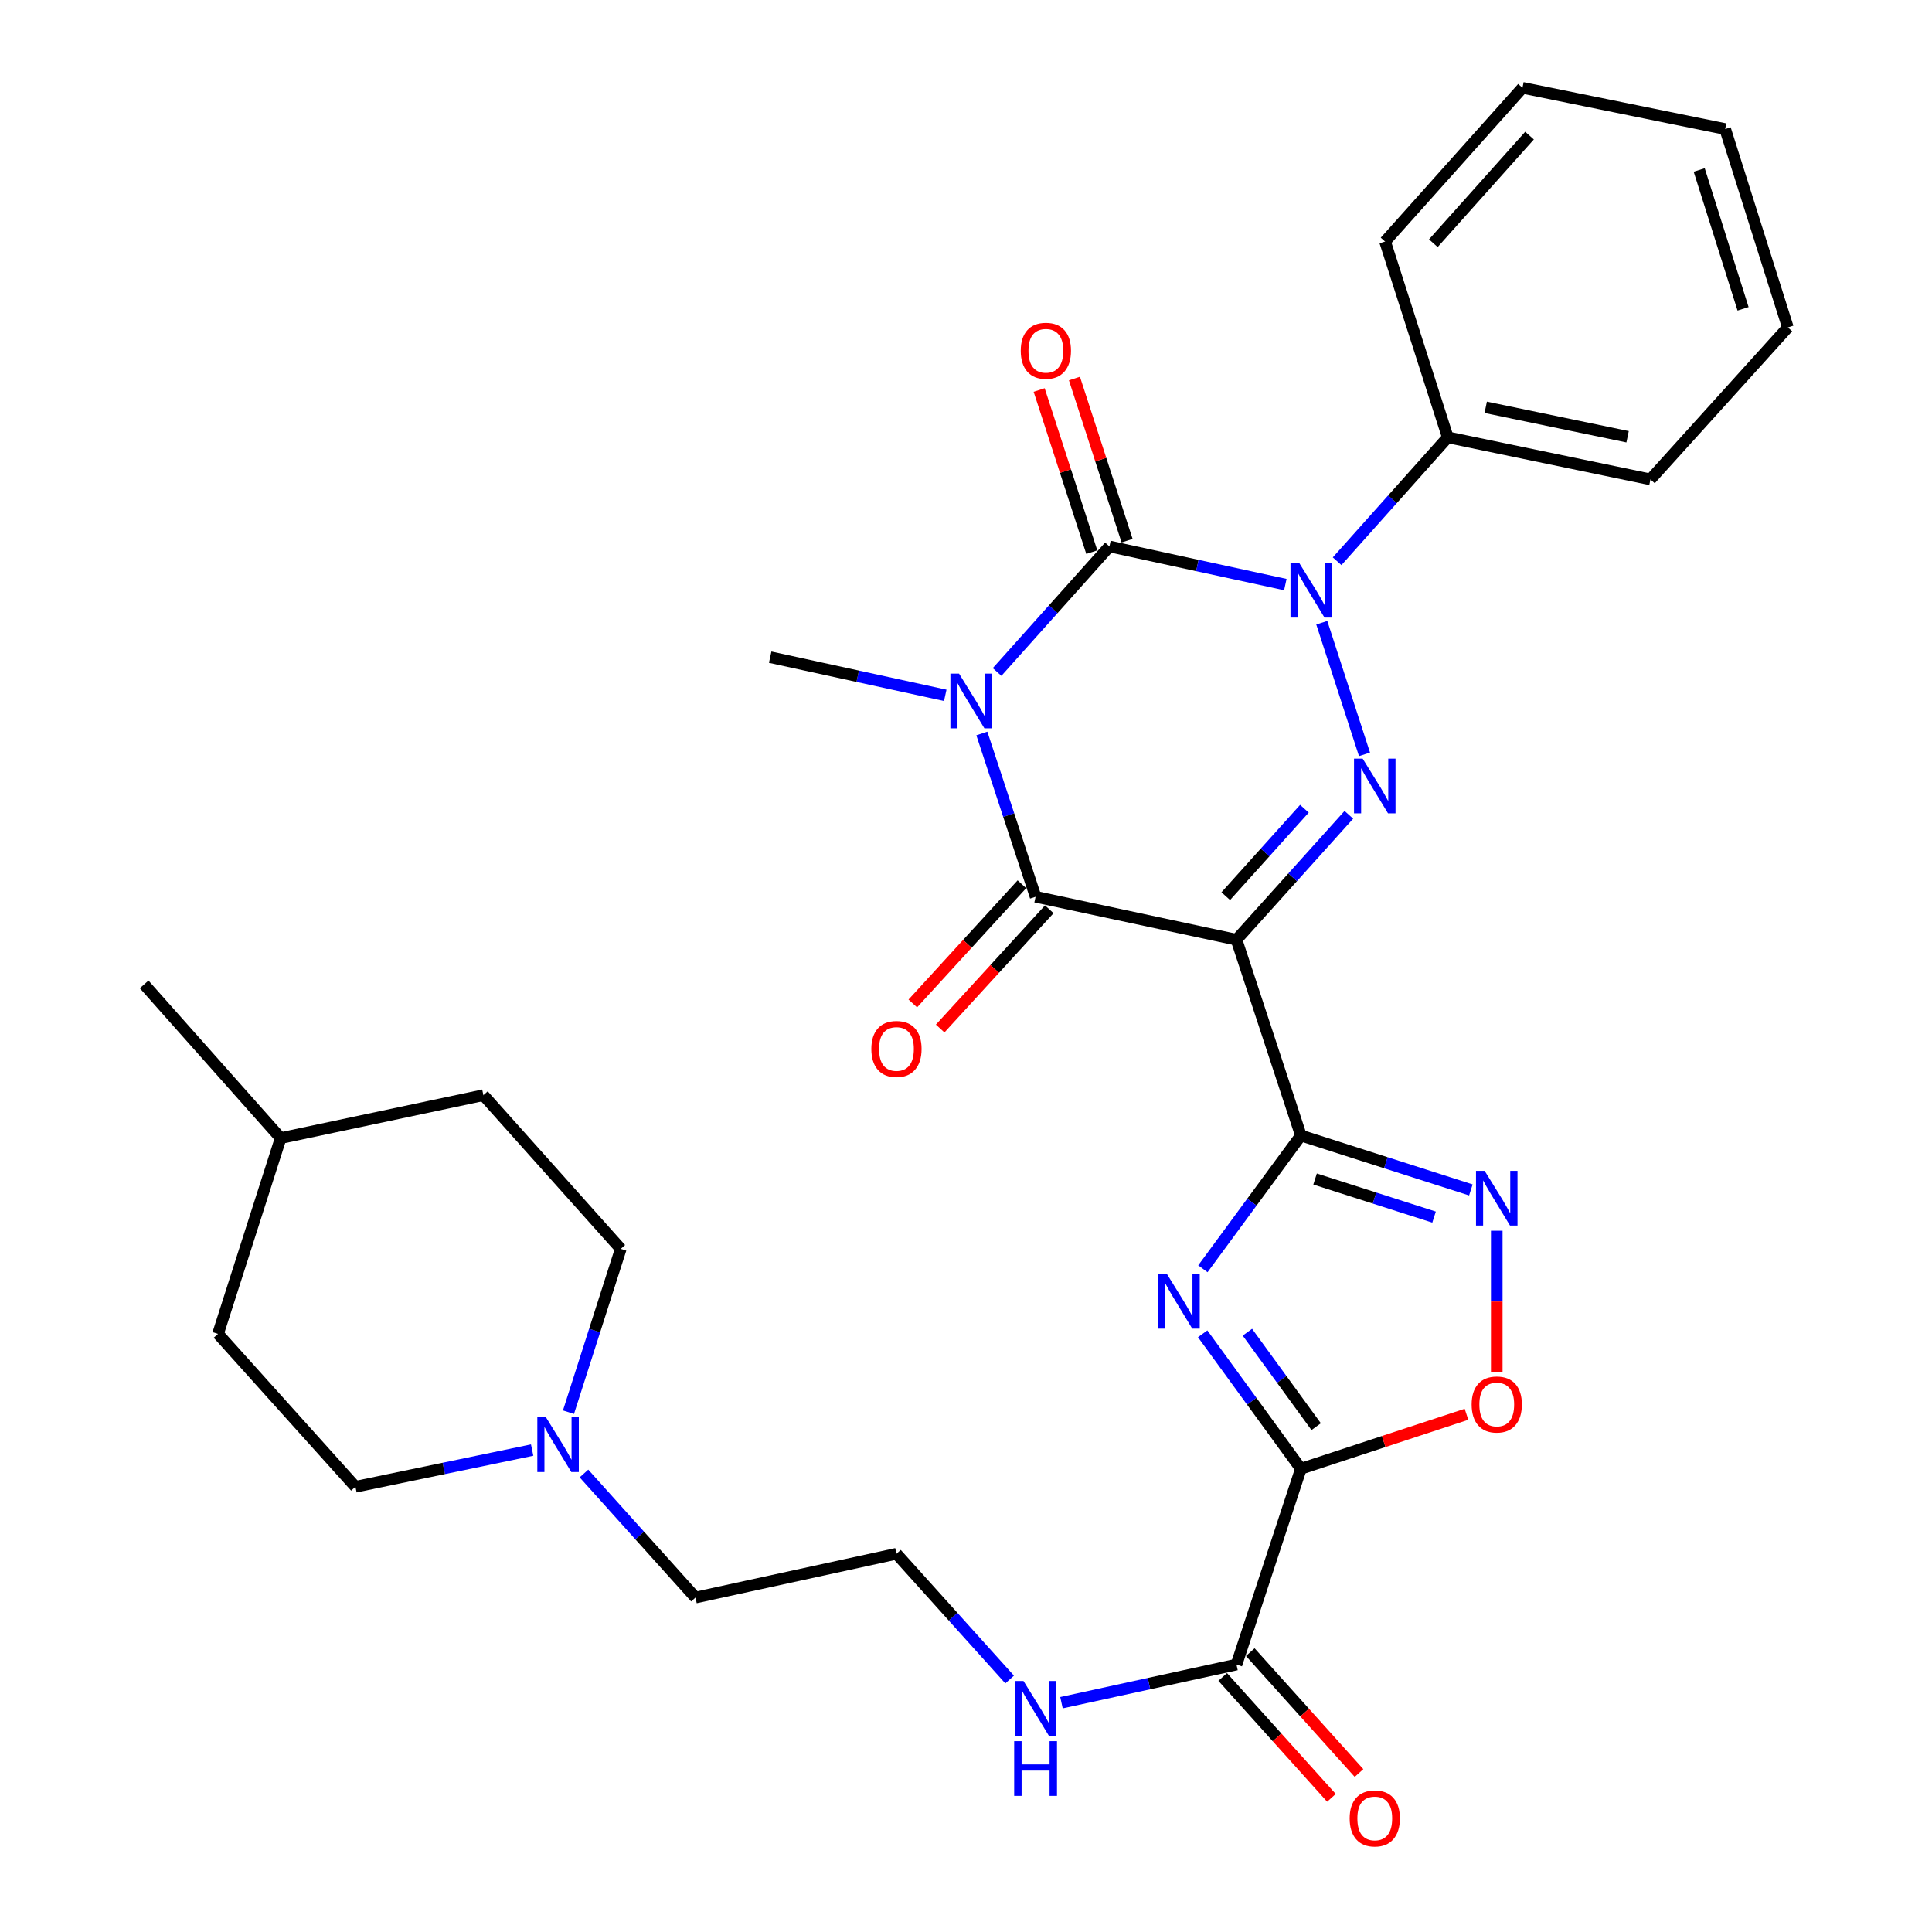 <?xml version='1.0' encoding='iso-8859-1'?>
<svg version='1.1' baseProfile='full'
              xmlns='http://www.w3.org/2000/svg'
                      xmlns:rdkit='http://www.rdkit.org/xml'
                      xmlns:xlink='http://www.w3.org/1999/xlink'
                  xml:space='preserve'
width='1000px' height='1000px' viewBox='0 0 1000 1000'>
<!-- END OF HEADER -->
<rect style='opacity:1.0;fill:#FFFFFF;stroke:none' width='1000' height='1000' x='0' y='0'> </rect>
<path class='bond-1' d='M 516.091,347.821 L 545.167,315.321' style='fill:none;fill-rule:evenodd;stroke:#0000FF;stroke-width:6px;stroke-linecap:butt;stroke-linejoin:miter;stroke-opacity:1' />
<path class='bond-1' d='M 545.167,315.321 L 574.243,282.821' style='fill:none;fill-rule:evenodd;stroke:#000000;stroke-width:6px;stroke-linecap:butt;stroke-linejoin:miter;stroke-opacity:1' />
<path class='bond-5' d='M 508.205,379.653 L 522.111,421.91' style='fill:none;fill-rule:evenodd;stroke:#0000FF;stroke-width:6px;stroke-linecap:butt;stroke-linejoin:miter;stroke-opacity:1' />
<path class='bond-5' d='M 522.111,421.91 L 536.017,464.167' style='fill:none;fill-rule:evenodd;stroke:#000000;stroke-width:6px;stroke-linecap:butt;stroke-linejoin:miter;stroke-opacity:1' />
<path class='bond-17' d='M 489.266,359.905 L 443.957,350.03' style='fill:none;fill-rule:evenodd;stroke:#0000FF;stroke-width:6px;stroke-linecap:butt;stroke-linejoin:miter;stroke-opacity:1' />
<path class='bond-17' d='M 443.957,350.03 L 398.648,340.155' style='fill:none;fill-rule:evenodd;stroke:#000000;stroke-width:6px;stroke-linecap:butt;stroke-linejoin:miter;stroke-opacity:1' />
<path class='bond-0' d='M 640.005,486.4 L 536.017,464.167' style='fill:none;fill-rule:evenodd;stroke:#000000;stroke-width:6px;stroke-linecap:butt;stroke-linejoin:miter;stroke-opacity:1' />
<path class='bond-2' d='M 640.005,486.4 L 673.344,587.742' style='fill:none;fill-rule:evenodd;stroke:#000000;stroke-width:6px;stroke-linecap:butt;stroke-linejoin:miter;stroke-opacity:1' />
<path class='bond-4' d='M 640.005,486.4 L 669.085,454.074' style='fill:none;fill-rule:evenodd;stroke:#000000;stroke-width:6px;stroke-linecap:butt;stroke-linejoin:miter;stroke-opacity:1' />
<path class='bond-4' d='M 669.085,454.074 L 698.165,421.747' style='fill:none;fill-rule:evenodd;stroke:#0000FF;stroke-width:6px;stroke-linecap:butt;stroke-linejoin:miter;stroke-opacity:1' />
<path class='bond-4' d='M 634.452,463.859 L 654.808,441.231' style='fill:none;fill-rule:evenodd;stroke:#000000;stroke-width:6px;stroke-linecap:butt;stroke-linejoin:miter;stroke-opacity:1' />
<path class='bond-4' d='M 654.808,441.231 L 675.164,418.602' style='fill:none;fill-rule:evenodd;stroke:#0000FF;stroke-width:6px;stroke-linecap:butt;stroke-linejoin:miter;stroke-opacity:1' />
<path class='bond-3' d='M 574.243,282.821 L 619.765,292.701' style='fill:none;fill-rule:evenodd;stroke:#000000;stroke-width:6px;stroke-linecap:butt;stroke-linejoin:miter;stroke-opacity:1' />
<path class='bond-3' d='M 619.765,292.701 L 665.288,302.581' style='fill:none;fill-rule:evenodd;stroke:#0000FF;stroke-width:6px;stroke-linecap:butt;stroke-linejoin:miter;stroke-opacity:1' />
<path class='bond-12' d='M 583.376,279.856 L 569.753,237.897' style='fill:none;fill-rule:evenodd;stroke:#000000;stroke-width:6px;stroke-linecap:butt;stroke-linejoin:miter;stroke-opacity:1' />
<path class='bond-12' d='M 569.753,237.897 L 556.13,195.939' style='fill:none;fill-rule:evenodd;stroke:#FF0000;stroke-width:6px;stroke-linecap:butt;stroke-linejoin:miter;stroke-opacity:1' />
<path class='bond-12' d='M 565.111,285.786 L 551.488,243.827' style='fill:none;fill-rule:evenodd;stroke:#000000;stroke-width:6px;stroke-linecap:butt;stroke-linejoin:miter;stroke-opacity:1' />
<path class='bond-12' d='M 551.488,243.827 L 537.865,201.869' style='fill:none;fill-rule:evenodd;stroke:#FF0000;stroke-width:6px;stroke-linecap:butt;stroke-linejoin:miter;stroke-opacity:1' />
<path class='bond-6' d='M 673.344,587.742 L 647.978,622.229' style='fill:none;fill-rule:evenodd;stroke:#000000;stroke-width:6px;stroke-linecap:butt;stroke-linejoin:miter;stroke-opacity:1' />
<path class='bond-6' d='M 647.978,622.229 L 622.612,656.717' style='fill:none;fill-rule:evenodd;stroke:#0000FF;stroke-width:6px;stroke-linecap:butt;stroke-linejoin:miter;stroke-opacity:1' />
<path class='bond-8' d='M 673.344,587.742 L 717.33,601.824' style='fill:none;fill-rule:evenodd;stroke:#000000;stroke-width:6px;stroke-linecap:butt;stroke-linejoin:miter;stroke-opacity:1' />
<path class='bond-8' d='M 717.33,601.824 L 761.317,615.906' style='fill:none;fill-rule:evenodd;stroke:#0000FF;stroke-width:6px;stroke-linecap:butt;stroke-linejoin:miter;stroke-opacity:1' />
<path class='bond-8' d='M 680.685,610.256 L 711.475,620.113' style='fill:none;fill-rule:evenodd;stroke:#000000;stroke-width:6px;stroke-linecap:butt;stroke-linejoin:miter;stroke-opacity:1' />
<path class='bond-8' d='M 711.475,620.113 L 742.266,629.97' style='fill:none;fill-rule:evenodd;stroke:#0000FF;stroke-width:6px;stroke-linecap:butt;stroke-linejoin:miter;stroke-opacity:1' />
<path class='bond-13' d='M 692.092,290.497 L 720.731,258.43' style='fill:none;fill-rule:evenodd;stroke:#0000FF;stroke-width:6px;stroke-linecap:butt;stroke-linejoin:miter;stroke-opacity:1' />
<path class='bond-13' d='M 720.731,258.43 L 749.369,226.363' style='fill:none;fill-rule:evenodd;stroke:#000000;stroke-width:6px;stroke-linecap:butt;stroke-linejoin:miter;stroke-opacity:1' />
<path class='bond-31' d='M 684.158,322.316 L 706.266,390.452' style='fill:none;fill-rule:evenodd;stroke:#0000FF;stroke-width:6px;stroke-linecap:butt;stroke-linejoin:miter;stroke-opacity:1' />
<path class='bond-14' d='M 528.934,457.685 L 500.7,488.537' style='fill:none;fill-rule:evenodd;stroke:#000000;stroke-width:6px;stroke-linecap:butt;stroke-linejoin:miter;stroke-opacity:1' />
<path class='bond-14' d='M 500.7,488.537 L 472.466,519.39' style='fill:none;fill-rule:evenodd;stroke:#FF0000;stroke-width:6px;stroke-linecap:butt;stroke-linejoin:miter;stroke-opacity:1' />
<path class='bond-14' d='M 543.101,470.649 L 514.867,501.502' style='fill:none;fill-rule:evenodd;stroke:#000000;stroke-width:6px;stroke-linecap:butt;stroke-linejoin:miter;stroke-opacity:1' />
<path class='bond-14' d='M 514.867,501.502 L 486.632,532.354' style='fill:none;fill-rule:evenodd;stroke:#FF0000;stroke-width:6px;stroke-linecap:butt;stroke-linejoin:miter;stroke-opacity:1' />
<path class='bond-7' d='M 622.499,690.38 L 647.922,725.301' style='fill:none;fill-rule:evenodd;stroke:#0000FF;stroke-width:6px;stroke-linecap:butt;stroke-linejoin:miter;stroke-opacity:1' />
<path class='bond-7' d='M 647.922,725.301 L 673.344,760.222' style='fill:none;fill-rule:evenodd;stroke:#000000;stroke-width:6px;stroke-linecap:butt;stroke-linejoin:miter;stroke-opacity:1' />
<path class='bond-7' d='M 645.651,689.554 L 663.447,713.998' style='fill:none;fill-rule:evenodd;stroke:#0000FF;stroke-width:6px;stroke-linecap:butt;stroke-linejoin:miter;stroke-opacity:1' />
<path class='bond-7' d='M 663.447,713.998 L 681.243,738.443' style='fill:none;fill-rule:evenodd;stroke:#000000;stroke-width:6px;stroke-linecap:butt;stroke-linejoin:miter;stroke-opacity:1' />
<path class='bond-10' d='M 673.344,760.222 L 640.005,861.563' style='fill:none;fill-rule:evenodd;stroke:#000000;stroke-width:6px;stroke-linecap:butt;stroke-linejoin:miter;stroke-opacity:1' />
<path class='bond-32' d='M 673.344,760.222 L 716.197,746.129' style='fill:none;fill-rule:evenodd;stroke:#000000;stroke-width:6px;stroke-linecap:butt;stroke-linejoin:miter;stroke-opacity:1' />
<path class='bond-32' d='M 716.197,746.129 L 759.05,732.035' style='fill:none;fill-rule:evenodd;stroke:#FF0000;stroke-width:6px;stroke-linecap:butt;stroke-linejoin:miter;stroke-opacity:1' />
<path class='bond-9' d='M 774.718,637.023 L 774.718,673.669' style='fill:none;fill-rule:evenodd;stroke:#0000FF;stroke-width:6px;stroke-linecap:butt;stroke-linejoin:miter;stroke-opacity:1' />
<path class='bond-9' d='M 774.718,673.669 L 774.718,710.316' style='fill:none;fill-rule:evenodd;stroke:#FF0000;stroke-width:6px;stroke-linecap:butt;stroke-linejoin:miter;stroke-opacity:1' />
<path class='bond-15' d='M 632.866,867.985 L 661.01,899.271' style='fill:none;fill-rule:evenodd;stroke:#000000;stroke-width:6px;stroke-linecap:butt;stroke-linejoin:miter;stroke-opacity:1' />
<path class='bond-15' d='M 661.01,899.271 L 689.153,930.556' style='fill:none;fill-rule:evenodd;stroke:#FF0000;stroke-width:6px;stroke-linecap:butt;stroke-linejoin:miter;stroke-opacity:1' />
<path class='bond-15' d='M 647.143,855.142 L 675.287,886.427' style='fill:none;fill-rule:evenodd;stroke:#000000;stroke-width:6px;stroke-linecap:butt;stroke-linejoin:miter;stroke-opacity:1' />
<path class='bond-15' d='M 675.287,886.427 L 703.43,917.713' style='fill:none;fill-rule:evenodd;stroke:#FF0000;stroke-width:6px;stroke-linecap:butt;stroke-linejoin:miter;stroke-opacity:1' />
<path class='bond-16' d='M 640.005,861.563 L 594.711,871.438' style='fill:none;fill-rule:evenodd;stroke:#000000;stroke-width:6px;stroke-linecap:butt;stroke-linejoin:miter;stroke-opacity:1' />
<path class='bond-16' d='M 594.711,871.438 L 549.418,881.313' style='fill:none;fill-rule:evenodd;stroke:#0000FF;stroke-width:6px;stroke-linecap:butt;stroke-linejoin:miter;stroke-opacity:1' />
<path class='bond-11' d='M 302.257,762.677 L 331.121,794.784' style='fill:none;fill-rule:evenodd;stroke:#0000FF;stroke-width:6px;stroke-linecap:butt;stroke-linejoin:miter;stroke-opacity:1' />
<path class='bond-11' d='M 331.121,794.784 L 359.985,826.89' style='fill:none;fill-rule:evenodd;stroke:#000000;stroke-width:6px;stroke-linecap:butt;stroke-linejoin:miter;stroke-opacity:1' />
<path class='bond-18' d='M 294.243,730.951 L 307.777,688.685' style='fill:none;fill-rule:evenodd;stroke:#0000FF;stroke-width:6px;stroke-linecap:butt;stroke-linejoin:miter;stroke-opacity:1' />
<path class='bond-18' d='M 307.777,688.685 L 321.311,646.419' style='fill:none;fill-rule:evenodd;stroke:#000000;stroke-width:6px;stroke-linecap:butt;stroke-linejoin:miter;stroke-opacity:1' />
<path class='bond-19' d='M 275.439,750.557 L 229.706,760.052' style='fill:none;fill-rule:evenodd;stroke:#0000FF;stroke-width:6px;stroke-linecap:butt;stroke-linejoin:miter;stroke-opacity:1' />
<path class='bond-19' d='M 229.706,760.052 L 183.973,769.546' style='fill:none;fill-rule:evenodd;stroke:#000000;stroke-width:6px;stroke-linecap:butt;stroke-linejoin:miter;stroke-opacity:1' />
<path class='bond-25' d='M 749.369,226.363 L 854.274,248.138' style='fill:none;fill-rule:evenodd;stroke:#000000;stroke-width:6px;stroke-linecap:butt;stroke-linejoin:miter;stroke-opacity:1' />
<path class='bond-25' d='M 769.008,210.826 L 842.441,226.069' style='fill:none;fill-rule:evenodd;stroke:#000000;stroke-width:6px;stroke-linecap:butt;stroke-linejoin:miter;stroke-opacity:1' />
<path class='bond-26' d='M 749.369,226.363 L 716.904,125.021' style='fill:none;fill-rule:evenodd;stroke:#000000;stroke-width:6px;stroke-linecap:butt;stroke-linejoin:miter;stroke-opacity:1' />
<path class='bond-20' d='M 522.586,869.313 L 493.295,836.771' style='fill:none;fill-rule:evenodd;stroke:#0000FF;stroke-width:6px;stroke-linecap:butt;stroke-linejoin:miter;stroke-opacity:1' />
<path class='bond-20' d='M 493.295,836.771 L 464.004,804.23' style='fill:none;fill-rule:evenodd;stroke:#000000;stroke-width:6px;stroke-linecap:butt;stroke-linejoin:miter;stroke-opacity:1' />
<path class='bond-22' d='M 321.311,646.419 L 250.204,566.853' style='fill:none;fill-rule:evenodd;stroke:#000000;stroke-width:6px;stroke-linecap:butt;stroke-linejoin:miter;stroke-opacity:1' />
<path class='bond-21' d='M 183.973,769.546 L 112.845,690.417' style='fill:none;fill-rule:evenodd;stroke:#000000;stroke-width:6px;stroke-linecap:butt;stroke-linejoin:miter;stroke-opacity:1' />
<path class='bond-23' d='M 464.004,804.23 L 359.985,826.89' style='fill:none;fill-rule:evenodd;stroke:#000000;stroke-width:6px;stroke-linecap:butt;stroke-linejoin:miter;stroke-opacity:1' />
<path class='bond-24' d='M 112.845,690.417 L 145.278,589.075' style='fill:none;fill-rule:evenodd;stroke:#000000;stroke-width:6px;stroke-linecap:butt;stroke-linejoin:miter;stroke-opacity:1' />
<path class='bond-34' d='M 250.204,566.853 L 145.278,589.075' style='fill:none;fill-rule:evenodd;stroke:#000000;stroke-width:6px;stroke-linecap:butt;stroke-linejoin:miter;stroke-opacity:1' />
<path class='bond-27' d='M 145.278,589.075 L 74.609,509.519' style='fill:none;fill-rule:evenodd;stroke:#000000;stroke-width:6px;stroke-linecap:butt;stroke-linejoin:miter;stroke-opacity:1' />
<path class='bond-28' d='M 854.274,248.138 L 925.391,169.467' style='fill:none;fill-rule:evenodd;stroke:#000000;stroke-width:6px;stroke-linecap:butt;stroke-linejoin:miter;stroke-opacity:1' />
<path class='bond-29' d='M 716.904,125.021 L 788.032,45.455' style='fill:none;fill-rule:evenodd;stroke:#000000;stroke-width:6px;stroke-linecap:butt;stroke-linejoin:miter;stroke-opacity:1' />
<path class='bond-29' d='M 741.89,125.885 L 791.68,70.188' style='fill:none;fill-rule:evenodd;stroke:#000000;stroke-width:6px;stroke-linecap:butt;stroke-linejoin:miter;stroke-opacity:1' />
<path class='bond-33' d='M 925.391,169.467 L 892.948,66.792' style='fill:none;fill-rule:evenodd;stroke:#000000;stroke-width:6px;stroke-linecap:butt;stroke-linejoin:miter;stroke-opacity:1' />
<path class='bond-33' d='M 902.213,159.852 L 879.503,87.979' style='fill:none;fill-rule:evenodd;stroke:#000000;stroke-width:6px;stroke-linecap:butt;stroke-linejoin:miter;stroke-opacity:1' />
<path class='bond-30' d='M 788.032,45.455 L 892.948,66.792' style='fill:none;fill-rule:evenodd;stroke:#000000;stroke-width:6px;stroke-linecap:butt;stroke-linejoin:miter;stroke-opacity:1' />
<path  class='atom-0' d='M 496.407 348.665
L 505.687 363.665
Q 506.607 365.145, 508.087 367.825
Q 509.567 370.505, 509.647 370.665
L 509.647 348.665
L 513.407 348.665
L 513.407 376.985
L 509.527 376.985
L 499.567 360.585
Q 498.407 358.665, 497.167 356.465
Q 495.967 354.265, 495.607 353.585
L 495.607 376.985
L 491.927 376.985
L 491.927 348.665
L 496.407 348.665
' fill='#0000FF'/>
<path  class='atom-4' d='M 672.44 291.332
L 681.72 306.332
Q 682.64 307.812, 684.12 310.492
Q 685.6 313.172, 685.68 313.332
L 685.68 291.332
L 689.44 291.332
L 689.44 319.652
L 685.56 319.652
L 675.6 303.252
Q 674.44 301.332, 673.2 299.132
Q 672 296.932, 671.64 296.252
L 671.64 319.652
L 667.96 319.652
L 667.96 291.332
L 672.44 291.332
' fill='#0000FF'/>
<path  class='atom-5' d='M 705.321 392.674
L 714.601 407.674
Q 715.521 409.154, 717.001 411.834
Q 718.481 414.514, 718.561 414.674
L 718.561 392.674
L 722.321 392.674
L 722.321 420.994
L 718.441 420.994
L 708.481 404.594
Q 707.321 402.674, 706.081 400.474
Q 704.881 398.274, 704.521 397.594
L 704.521 420.994
L 700.841 420.994
L 700.841 392.674
L 705.321 392.674
' fill='#0000FF'/>
<path  class='atom-7' d='M 603.979 659.379
L 613.259 674.379
Q 614.179 675.859, 615.659 678.539
Q 617.139 681.219, 617.219 681.379
L 617.219 659.379
L 620.979 659.379
L 620.979 687.699
L 617.099 687.699
L 607.139 671.299
Q 605.979 669.379, 604.739 667.179
Q 603.539 664.979, 603.179 664.299
L 603.179 687.699
L 599.499 687.699
L 599.499 659.379
L 603.979 659.379
' fill='#0000FF'/>
<path  class='atom-9' d='M 768.458 606.036
L 777.738 621.036
Q 778.658 622.516, 780.138 625.196
Q 781.618 627.876, 781.698 628.036
L 781.698 606.036
L 785.458 606.036
L 785.458 634.356
L 781.578 634.356
L 771.618 617.956
Q 770.458 616.036, 769.218 613.836
Q 768.018 611.636, 767.658 610.956
L 767.658 634.356
L 763.978 634.356
L 763.978 606.036
L 768.458 606.036
' fill='#0000FF'/>
<path  class='atom-10' d='M 761.718 726.962
Q 761.718 720.162, 765.078 716.362
Q 768.438 712.562, 774.718 712.562
Q 780.998 712.562, 784.358 716.362
Q 787.718 720.162, 787.718 726.962
Q 787.718 733.842, 784.318 737.762
Q 780.918 741.642, 774.718 741.642
Q 768.478 741.642, 765.078 737.762
Q 761.718 733.882, 761.718 726.962
M 774.718 738.442
Q 779.038 738.442, 781.358 735.562
Q 783.718 732.642, 783.718 726.962
Q 783.718 721.402, 781.358 718.602
Q 779.038 715.762, 774.718 715.762
Q 770.398 715.762, 768.038 718.562
Q 765.718 721.362, 765.718 726.962
Q 765.718 732.682, 768.038 735.562
Q 770.398 738.442, 774.718 738.442
' fill='#FF0000'/>
<path  class='atom-12' d='M 282.597 733.612
L 291.877 748.612
Q 292.797 750.092, 294.277 752.772
Q 295.757 755.452, 295.837 755.612
L 295.837 733.612
L 299.597 733.612
L 299.597 761.932
L 295.717 761.932
L 285.757 745.532
Q 284.597 743.612, 283.357 741.412
Q 282.157 739.212, 281.797 738.532
L 281.797 761.932
L 278.117 761.932
L 278.117 733.612
L 282.597 733.612
' fill='#0000FF'/>
<path  class='atom-13' d='M 528.341 181.56
Q 528.341 174.76, 531.701 170.96
Q 535.061 167.16, 541.341 167.16
Q 547.621 167.16, 550.981 170.96
Q 554.341 174.76, 554.341 181.56
Q 554.341 188.44, 550.941 192.36
Q 547.541 196.24, 541.341 196.24
Q 535.101 196.24, 531.701 192.36
Q 528.341 188.48, 528.341 181.56
M 541.341 193.04
Q 545.661 193.04, 547.981 190.16
Q 550.341 187.24, 550.341 181.56
Q 550.341 176, 547.981 173.2
Q 545.661 170.36, 541.341 170.36
Q 537.021 170.36, 534.661 173.16
Q 532.341 175.96, 532.341 181.56
Q 532.341 187.28, 534.661 190.16
Q 537.021 193.04, 541.341 193.04
' fill='#FF0000'/>
<path  class='atom-15' d='M 451.004 542.939
Q 451.004 536.139, 454.364 532.339
Q 457.724 528.539, 464.004 528.539
Q 470.284 528.539, 473.644 532.339
Q 477.004 536.139, 477.004 542.939
Q 477.004 549.819, 473.604 553.739
Q 470.204 557.619, 464.004 557.619
Q 457.764 557.619, 454.364 553.739
Q 451.004 549.859, 451.004 542.939
M 464.004 554.419
Q 468.324 554.419, 470.644 551.539
Q 473.004 548.619, 473.004 542.939
Q 473.004 537.379, 470.644 534.579
Q 468.324 531.739, 464.004 531.739
Q 459.684 531.739, 457.324 534.539
Q 455.004 537.339, 455.004 542.939
Q 455.004 548.659, 457.324 551.539
Q 459.684 554.419, 464.004 554.419
' fill='#FF0000'/>
<path  class='atom-16' d='M 698.581 941.21
Q 698.581 934.41, 701.941 930.61
Q 705.301 926.81, 711.581 926.81
Q 717.861 926.81, 721.221 930.61
Q 724.581 934.41, 724.581 941.21
Q 724.581 948.09, 721.181 952.01
Q 717.781 955.89, 711.581 955.89
Q 705.341 955.89, 701.941 952.01
Q 698.581 948.13, 698.581 941.21
M 711.581 952.69
Q 715.901 952.69, 718.221 949.81
Q 720.581 946.89, 720.581 941.21
Q 720.581 935.65, 718.221 932.85
Q 715.901 930.01, 711.581 930.01
Q 707.261 930.01, 704.901 932.81
Q 702.581 935.61, 702.581 941.21
Q 702.581 946.93, 704.901 949.81
Q 707.261 952.69, 711.581 952.69
' fill='#FF0000'/>
<path  class='atom-17' d='M 529.757 870.074
L 539.037 885.074
Q 539.957 886.554, 541.437 889.234
Q 542.917 891.914, 542.997 892.074
L 542.997 870.074
L 546.757 870.074
L 546.757 898.394
L 542.877 898.394
L 532.917 881.994
Q 531.757 880.074, 530.517 877.874
Q 529.317 875.674, 528.957 874.994
L 528.957 898.394
L 525.277 898.394
L 525.277 870.074
L 529.757 870.074
' fill='#0000FF'/>
<path  class='atom-17' d='M 524.937 901.226
L 528.777 901.226
L 528.777 913.266
L 543.257 913.266
L 543.257 901.226
L 547.097 901.226
L 547.097 929.546
L 543.257 929.546
L 543.257 916.466
L 528.777 916.466
L 528.777 929.546
L 524.937 929.546
L 524.937 901.226
' fill='#0000FF'/>
</svg>
